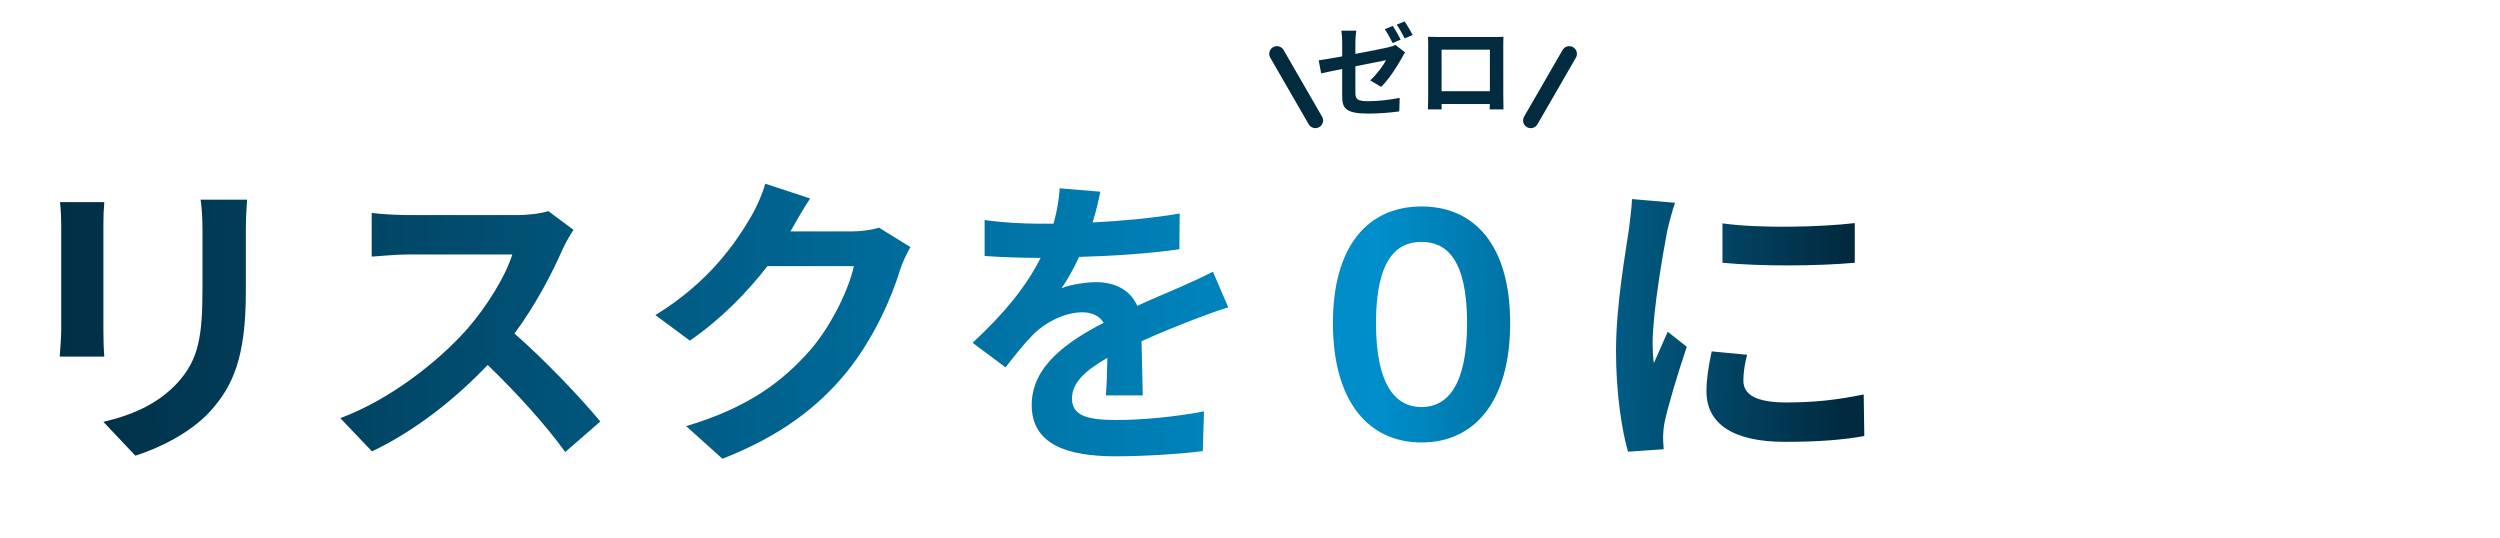 <svg width="325" height="70" viewBox="0 0 325 70" fill="none" xmlns="http://www.w3.org/2000/svg">
<path d="M181.062 3.366C181.387 3.847 181.842 4.666 182.089 5.147L181.049 5.602C180.776 5.069 180.373 4.289 180.022 3.795L181.062 3.366ZM182.596 2.781C182.934 3.275 183.415 4.094 183.649 4.549L182.609 4.991C182.336 4.458 181.92 3.691 181.569 3.21L182.596 2.781ZM174.484 12.518V8.969C173.327 9.203 172.3 9.411 171.754 9.541L171.429 7.838C172.053 7.76 173.197 7.565 174.484 7.331V5.485C174.484 5.043 174.445 4.38 174.38 3.99H176.317C176.252 4.38 176.2 5.03 176.2 5.485V7.006C178.085 6.655 179.905 6.278 180.49 6.148C180.867 6.057 181.179 5.966 181.413 5.836L182.661 6.811C182.544 6.993 182.362 7.279 182.245 7.513C181.673 8.592 180.49 10.386 179.554 11.296L178.124 10.451C178.982 9.684 179.827 8.501 180.191 7.825C179.788 7.903 178.033 8.254 176.2 8.618V12.063C176.2 12.869 176.434 13.155 177.851 13.155C179.216 13.155 180.672 12.973 181.959 12.726L181.907 14.481C180.828 14.637 179.268 14.767 177.864 14.767C174.913 14.767 174.484 14.052 174.484 12.518ZM185.638 4.783C186.171 4.796 186.665 4.809 187.016 4.809H194.166C194.491 4.809 194.985 4.809 195.453 4.783C195.427 5.173 195.427 5.654 195.427 6.044V12.414C195.427 12.921 195.453 14.169 195.453 14.221H193.659C193.659 14.195 193.672 13.896 193.672 13.519H187.406C187.419 13.883 187.419 14.182 187.419 14.221H185.625C185.625 14.156 185.664 13.025 185.664 12.401V6.044C185.664 5.68 185.664 5.147 185.638 4.783ZM187.406 6.46V11.855H193.685V6.46H187.406Z" fill="#022B40"/>
<path d="M166 7L171 15.66" stroke="#022B40" stroke-width="2" stroke-linecap="round"/>
<path d="M204 7L199 15.66" stroke="#022B40" stroke-width="2" stroke-linecap="round"/>
<path d="M32.12 25.96C32.04 27.08 31.96 28.36 31.96 29.96V37.88C31.96 46.48 30.28 50.2 27.32 53.48C24.68 56.36 20.52 58.32 17.6 59.24L13.44 54.84C17.4 53.92 20.64 52.4 23.04 49.8C25.8 46.8 26.32 43.8 26.32 37.56V29.96C26.32 28.36 26.24 27.08 26.08 25.96H32.12ZM13.56 26.28C13.48 27.2 13.44 28.08 13.44 29.36V42.88C13.44 43.88 13.48 45.44 13.56 46.36H7.76C7.8 45.6 7.96 44.04 7.96 42.84V29.36C7.96 28.6 7.92 27.2 7.8 26.28H13.56ZM74.56 29.88C74.24 30.32 73.52 31.56 73.16 32.36C71.8 35.48 69.56 39.76 66.88 43.36C70.84 46.8 75.68 51.92 78.04 54.8L73.48 58.76C70.88 55.16 67.16 51.08 63.4 47.44C59.16 51.92 53.84 56.08 48.36 58.68L44.24 54.36C50.68 51.96 56.88 47.08 60.64 42.88C63.28 39.88 65.72 35.92 66.6 33.08H53.04C51.36 33.08 49.16 33.32 48.32 33.36V27.68C49.4 27.84 51.84 27.96 53.04 27.96H67.16C68.88 27.96 70.48 27.72 71.28 27.44L74.56 29.88ZM105.32 25.8C104.4 27.2 103.36 29 102.88 29.88C102.84 29.96 102.8 30 102.76 30.08H110.8C112.04 30.08 113.36 29.88 114.28 29.6L118.36 32.12C117.92 32.88 117.36 34 117.04 35C115.96 38.56 113.68 43.88 110.08 48.36C106.28 53 101.44 56.68 93.92 59.64L89.2 55.4C97.4 52.96 101.84 49.48 105.32 45.52C108.04 42.4 110.36 37.6 111 34.6H99.76C97.08 38.08 93.6 41.6 89.68 44.28L85.2 40.96C92.2 36.68 95.68 31.52 97.68 28.08C98.28 27.08 99.12 25.24 99.48 23.88L105.32 25.8ZM143.04 24.92C142.84 25.92 142.56 27.24 142.04 28.92C145.84 28.72 149.84 28.36 153.36 27.76L153.32 32.4C149.52 32.96 144.6 33.28 140.28 33.4C139.6 34.88 138.8 36.32 138 37.48C139.04 37 141.2 36.68 142.52 36.68C144.96 36.68 146.96 37.72 147.84 39.76C149.92 38.8 151.6 38.12 153.24 37.4C154.8 36.72 156.2 36.08 157.68 35.32L159.68 39.96C158.4 40.32 156.28 41.12 154.92 41.64C153.12 42.36 150.84 43.24 148.4 44.36C148.44 46.6 148.52 49.56 148.56 51.4H143.76C143.88 50.2 143.92 48.28 143.96 46.52C140.96 48.24 139.36 49.8 139.36 51.8C139.36 54 141.24 54.6 145.16 54.6C148.56 54.6 153 54.16 156.52 53.48L156.36 58.64C153.72 59 148.8 59.32 145.04 59.32C138.76 59.32 134.12 57.8 134.12 52.64C134.12 47.52 138.92 44.32 143.48 41.96C142.88 40.96 141.8 40.6 140.68 40.6C138.44 40.6 135.96 41.88 134.44 43.36C133.24 44.56 132.08 46 130.72 47.76L126.44 44.56C130.64 40.68 133.48 37.12 135.28 33.52C135.08 33.52 134.92 33.52 134.76 33.52C133.12 33.52 130.2 33.44 128 33.28V28.6C130.04 28.92 133 29.08 135.04 29.08C135.64 29.08 136.32 29.08 136.96 29.08C137.4 27.48 137.68 25.92 137.76 24.48L143.04 24.92ZM184.8 57.52C177.88 57.52 173.28 52.16 173.28 42C173.28 31.92 177.88 26.84 184.8 26.84C191.72 26.84 196.32 31.92 196.32 42C196.32 52.16 191.72 57.52 184.8 57.52ZM184.8 52.92C188.04 52.92 190.72 50.28 190.72 42C190.72 33.72 188.04 31.44 184.8 31.44C181.56 31.44 178.88 33.72 178.88 42C178.88 50.28 181.56 52.92 184.8 52.92ZM223.92 29.04C228.84 29.72 236.8 29.52 241.12 29V34.16C236.2 34.6 228.96 34.64 223.92 34.16V29.04ZM227.12 46.12C226.8 47.44 226.64 48.4 226.64 49.48C226.64 51.24 228.16 52.32 232.24 52.32C235.8 52.32 238.76 52 242.28 51.28L242.36 56.68C239.76 57.16 236.56 57.44 232.04 57.44C225.16 57.44 221.84 55 221.84 50.88C221.84 49.32 222.08 47.72 222.52 45.68L227.12 46.12ZM217.76 26.36C217.44 27.2 216.92 29.2 216.76 29.92C216.24 32.6 214.84 40.6 214.84 44.6C214.84 45.36 214.88 46.4 215 47.2C215.6 45.84 216.24 44.44 216.8 43.12L219.28 45.08C218.16 48.4 216.84 52.76 216.4 54.88C216.28 55.48 216.2 56.36 216.2 56.76C216.2 57.2 216.24 57.84 216.28 58.4L211.64 58.72C210.84 55.96 210.08 51.08 210.08 45.64C210.08 39.64 211.32 32.88 211.76 29.8C211.88 28.68 212.12 27.16 212.16 25.88L217.76 26.36Z" fill="url(#paint0_linear_56_3194)"/>
<defs>
<linearGradient id="paint0_linear_56_3194" x1="319.942" y1="10.003" x2="0.016" y2="7.751" gradientUnits="userSpaceOnUse">
<stop offset="0.25" stop-color="#012A3F"/>
<stop offset="0.44" stop-color="#008FCC"/>
<stop offset="1" stop-color="#012A3F"/>
</linearGradient>
</defs>
</svg>
